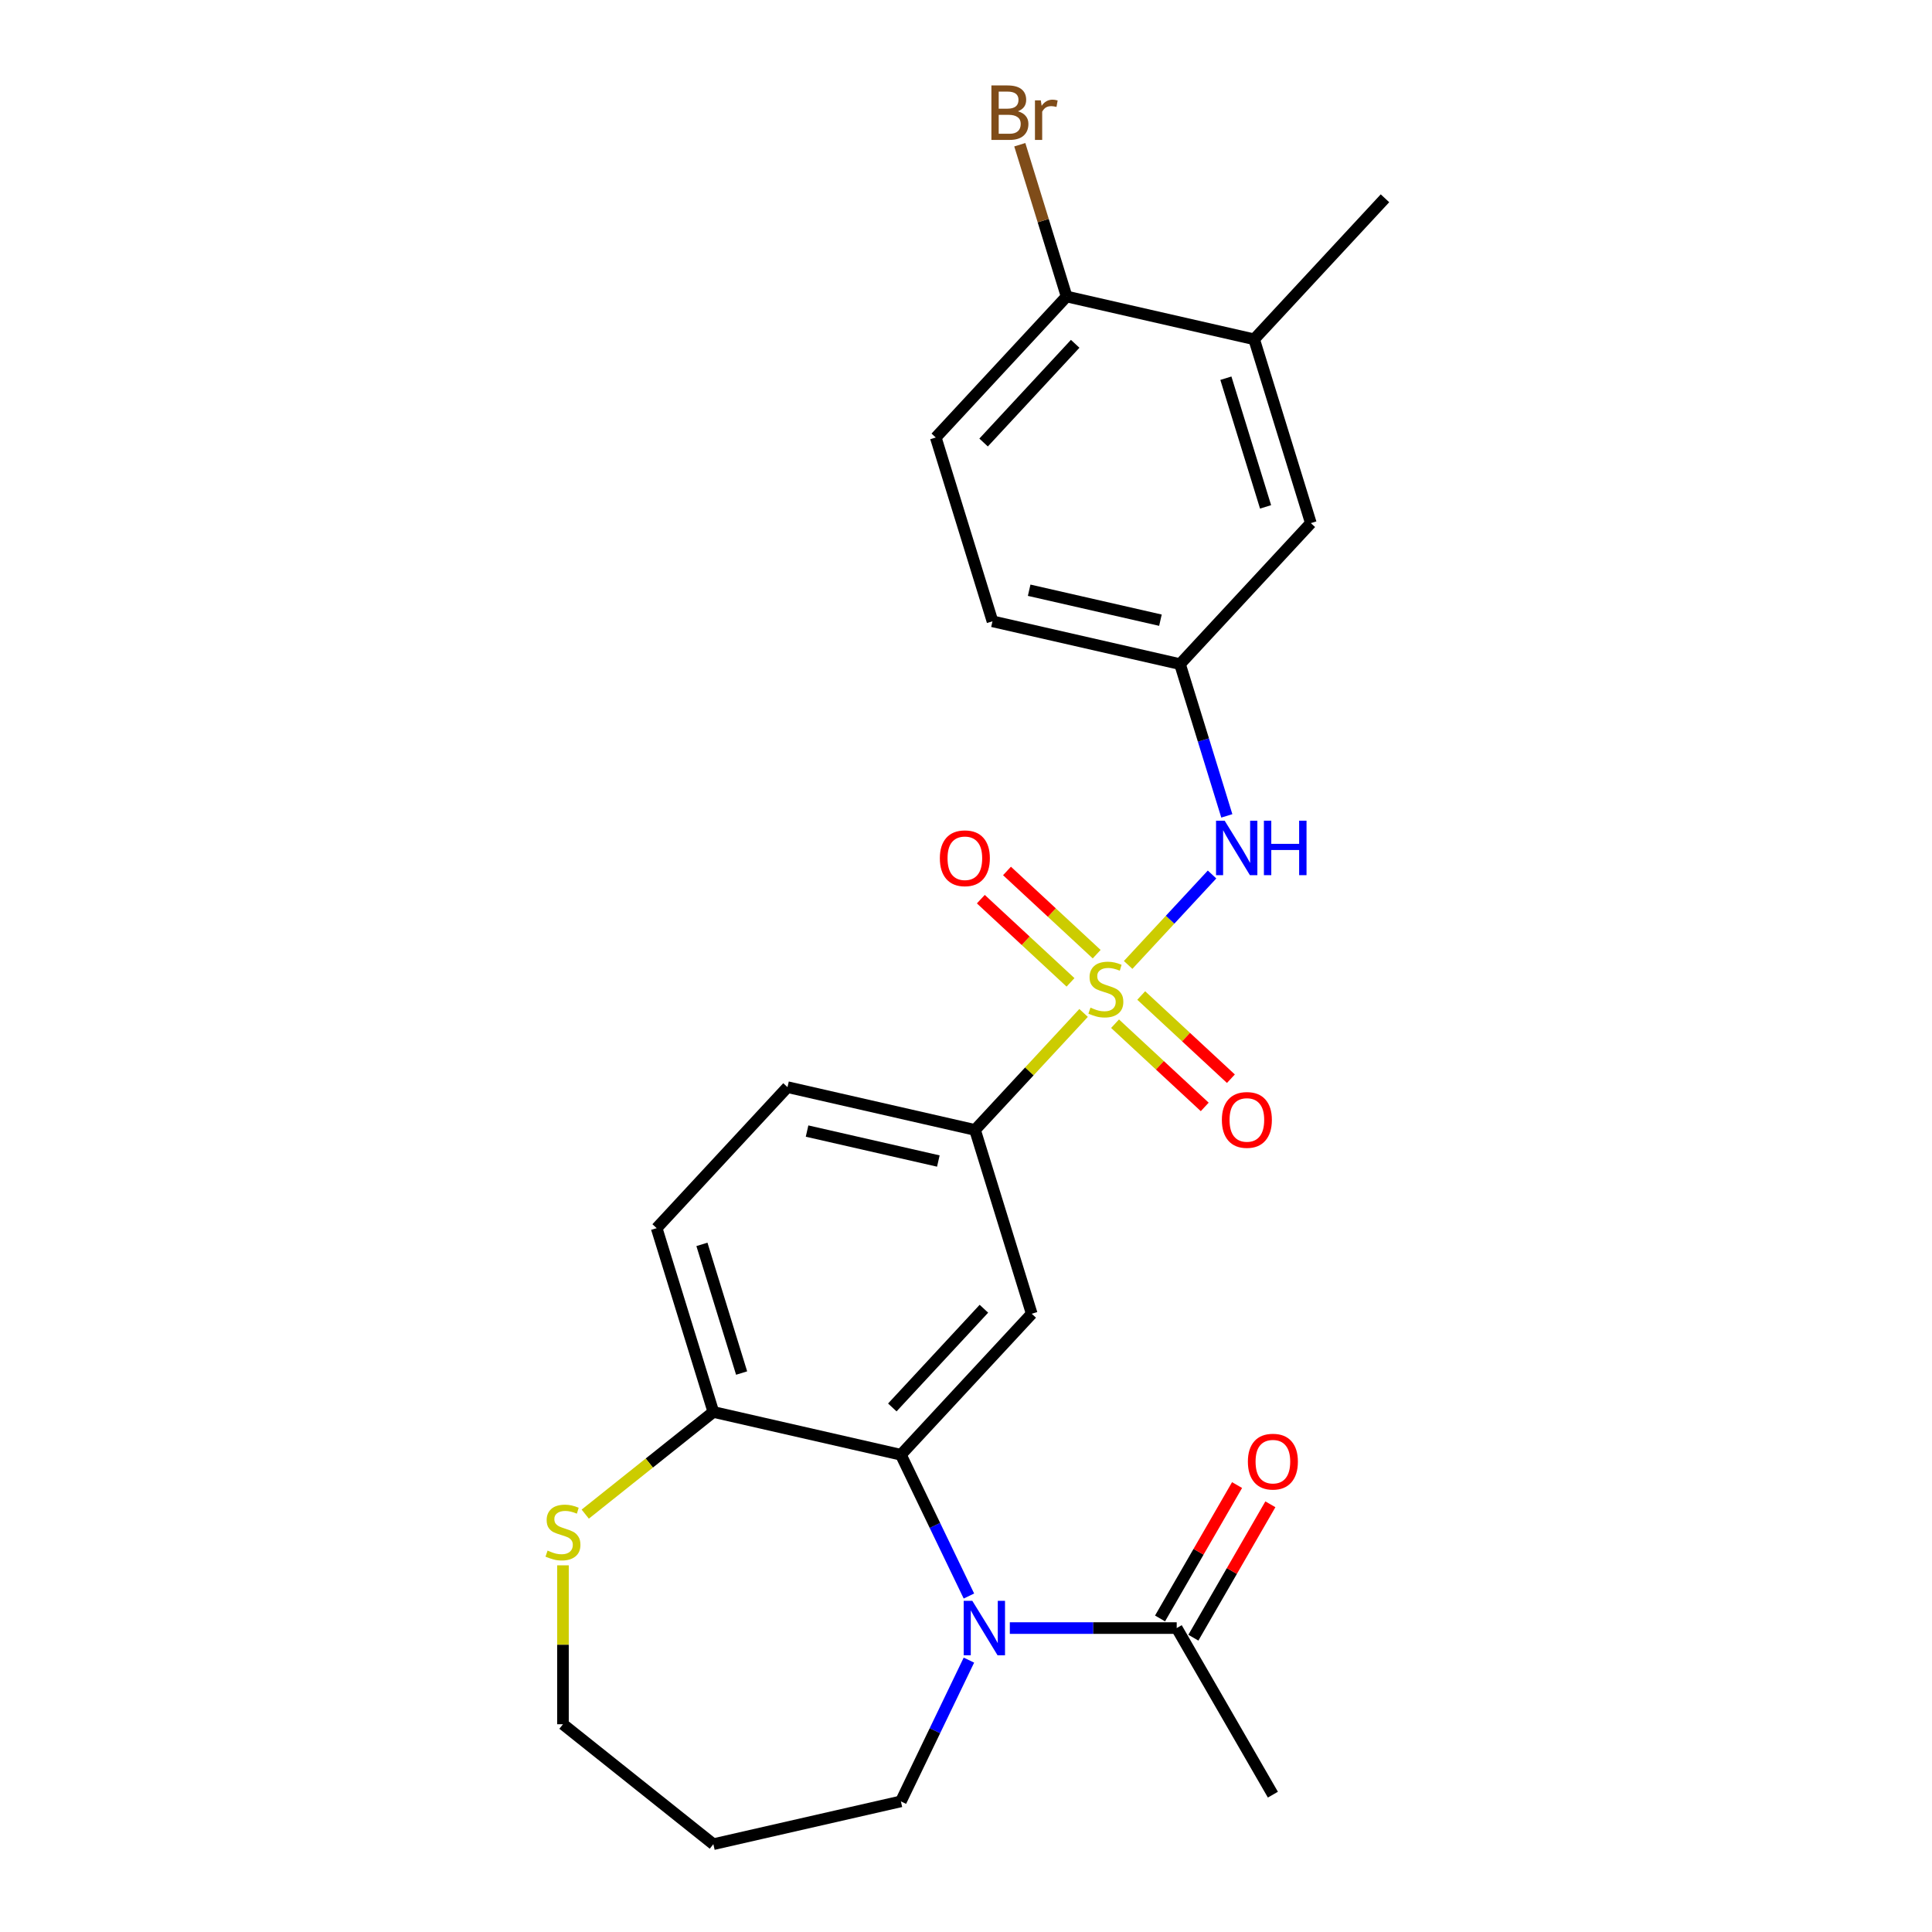 <?xml version='1.0' encoding='iso-8859-1'?>
<svg version='1.1' baseProfile='full'
              xmlns='http://www.w3.org/2000/svg'
                      xmlns:rdkit='http://www.rdkit.org/xml'
                      xmlns:xlink='http://www.w3.org/1999/xlink'
                  xml:space='preserve'
width='1000px' height='1000px' viewBox='0 0 1000 1000'>
<!-- END OF HEADER -->
<rect style='opacity:1.0;fill:#FFFFFF;stroke:none' width='1000' height='1000' x='0' y='0'> </rect>
<path class='bond-3' d='M 560.865,524.297 L 532.769,554.577' style='fill:none;fill-rule:evenodd;stroke:#CCCC00;stroke-width:6px;stroke-linecap:butt;stroke-linejoin:miter;stroke-opacity:1' />
<path class='bond-3' d='M 532.769,554.577 L 504.674,584.857' style='fill:none;fill-rule:evenodd;stroke:#000000;stroke-width:6px;stroke-linecap:butt;stroke-linejoin:miter;stroke-opacity:1' />
<path class='bond-4' d='M 583.924,499.446 L 605.64,476.041' style='fill:none;fill-rule:evenodd;stroke:#CCCC00;stroke-width:6px;stroke-linecap:butt;stroke-linejoin:miter;stroke-opacity:1' />
<path class='bond-4' d='M 605.64,476.041 L 627.356,452.637' style='fill:none;fill-rule:evenodd;stroke:#0000FF;stroke-width:6px;stroke-linecap:butt;stroke-linejoin:miter;stroke-opacity:1' />
<path class='bond-7' d='M 577.152,529.868 L 600.36,551.402' style='fill:none;fill-rule:evenodd;stroke:#CCCC00;stroke-width:6px;stroke-linecap:butt;stroke-linejoin:miter;stroke-opacity:1' />
<path class='bond-7' d='M 600.36,551.402 L 623.569,572.936' style='fill:none;fill-rule:evenodd;stroke:#FF0000;stroke-width:6px;stroke-linecap:butt;stroke-linejoin:miter;stroke-opacity:1' />
<path class='bond-7' d='M 590.696,515.271 L 613.904,536.805' style='fill:none;fill-rule:evenodd;stroke:#CCCC00;stroke-width:6px;stroke-linecap:butt;stroke-linejoin:miter;stroke-opacity:1' />
<path class='bond-7' d='M 613.904,536.805 L 637.113,558.339' style='fill:none;fill-rule:evenodd;stroke:#FF0000;stroke-width:6px;stroke-linecap:butt;stroke-linejoin:miter;stroke-opacity:1' />
<path class='bond-8' d='M 567.637,493.875 L 544.429,472.341' style='fill:none;fill-rule:evenodd;stroke:#CCCC00;stroke-width:6px;stroke-linecap:butt;stroke-linejoin:miter;stroke-opacity:1' />
<path class='bond-8' d='M 544.429,472.341 L 521.22,450.807' style='fill:none;fill-rule:evenodd;stroke:#FF0000;stroke-width:6px;stroke-linecap:butt;stroke-linejoin:miter;stroke-opacity:1' />
<path class='bond-8' d='M 554.093,508.472 L 530.885,486.938' style='fill:none;fill-rule:evenodd;stroke:#CCCC00;stroke-width:6px;stroke-linecap:butt;stroke-linejoin:miter;stroke-opacity:1' />
<path class='bond-8' d='M 530.885,486.938 L 507.676,465.404' style='fill:none;fill-rule:evenodd;stroke:#FF0000;stroke-width:6px;stroke-linecap:butt;stroke-linejoin:miter;stroke-opacity:1' />
<path class='bond-0' d='M 501.511,826.099 L 483.906,789.541' style='fill:none;fill-rule:evenodd;stroke:#0000FF;stroke-width:6px;stroke-linecap:butt;stroke-linejoin:miter;stroke-opacity:1' />
<path class='bond-0' d='M 483.906,789.541 L 466.3,752.983' style='fill:none;fill-rule:evenodd;stroke:#000000;stroke-width:6px;stroke-linecap:butt;stroke-linejoin:miter;stroke-opacity:1' />
<path class='bond-5' d='M 522.682,842.687 L 565.872,842.687' style='fill:none;fill-rule:evenodd;stroke:#0000FF;stroke-width:6px;stroke-linecap:butt;stroke-linejoin:miter;stroke-opacity:1' />
<path class='bond-5' d='M 565.872,842.687 L 609.063,842.687' style='fill:none;fill-rule:evenodd;stroke:#000000;stroke-width:6px;stroke-linecap:butt;stroke-linejoin:miter;stroke-opacity:1' />
<path class='bond-18' d='M 501.511,859.274 L 483.906,895.832' style='fill:none;fill-rule:evenodd;stroke:#0000FF;stroke-width:6px;stroke-linecap:butt;stroke-linejoin:miter;stroke-opacity:1' />
<path class='bond-18' d='M 483.906,895.832 L 466.3,932.39' style='fill:none;fill-rule:evenodd;stroke:#000000;stroke-width:6px;stroke-linecap:butt;stroke-linejoin:miter;stroke-opacity:1' />
<path class='bond-1' d='M 466.3,752.983 L 534.021,679.997' style='fill:none;fill-rule:evenodd;stroke:#000000;stroke-width:6px;stroke-linecap:butt;stroke-linejoin:miter;stroke-opacity:1' />
<path class='bond-1' d='M 461.861,728.491 L 509.266,677.401' style='fill:none;fill-rule:evenodd;stroke:#000000;stroke-width:6px;stroke-linecap:butt;stroke-linejoin:miter;stroke-opacity:1' />
<path class='bond-25' d='M 466.3,752.983 L 369.233,730.828' style='fill:none;fill-rule:evenodd;stroke:#000000;stroke-width:6px;stroke-linecap:butt;stroke-linejoin:miter;stroke-opacity:1' />
<path class='bond-2' d='M 534.021,679.997 L 504.674,584.857' style='fill:none;fill-rule:evenodd;stroke:#000000;stroke-width:6px;stroke-linecap:butt;stroke-linejoin:miter;stroke-opacity:1' />
<path class='bond-15' d='M 504.674,584.857 L 407.606,562.702' style='fill:none;fill-rule:evenodd;stroke:#000000;stroke-width:6px;stroke-linecap:butt;stroke-linejoin:miter;stroke-opacity:1' />
<path class='bond-15' d='M 485.683,600.947 L 417.736,585.439' style='fill:none;fill-rule:evenodd;stroke:#000000;stroke-width:6px;stroke-linecap:butt;stroke-linejoin:miter;stroke-opacity:1' />
<path class='bond-11' d='M 634.998,422.299 L 622.883,383.022' style='fill:none;fill-rule:evenodd;stroke:#0000FF;stroke-width:6px;stroke-linecap:butt;stroke-linejoin:miter;stroke-opacity:1' />
<path class='bond-11' d='M 622.883,383.022 L 610.768,343.746' style='fill:none;fill-rule:evenodd;stroke:#000000;stroke-width:6px;stroke-linecap:butt;stroke-linejoin:miter;stroke-opacity:1' />
<path class='bond-14' d='M 617.686,847.665 L 637.616,813.145' style='fill:none;fill-rule:evenodd;stroke:#000000;stroke-width:6px;stroke-linecap:butt;stroke-linejoin:miter;stroke-opacity:1' />
<path class='bond-14' d='M 637.616,813.145 L 657.546,778.625' style='fill:none;fill-rule:evenodd;stroke:#FF0000;stroke-width:6px;stroke-linecap:butt;stroke-linejoin:miter;stroke-opacity:1' />
<path class='bond-14' d='M 600.441,837.708 L 620.371,803.188' style='fill:none;fill-rule:evenodd;stroke:#000000;stroke-width:6px;stroke-linecap:butt;stroke-linejoin:miter;stroke-opacity:1' />
<path class='bond-14' d='M 620.371,803.188 L 640.301,768.668' style='fill:none;fill-rule:evenodd;stroke:#FF0000;stroke-width:6px;stroke-linecap:butt;stroke-linejoin:miter;stroke-opacity:1' />
<path class='bond-23' d='M 609.063,842.687 L 658.845,928.911' style='fill:none;fill-rule:evenodd;stroke:#000000;stroke-width:6px;stroke-linecap:butt;stroke-linejoin:miter;stroke-opacity:1' />
<path class='bond-6' d='M 369.233,730.828 L 339.886,635.687' style='fill:none;fill-rule:evenodd;stroke:#000000;stroke-width:6px;stroke-linecap:butt;stroke-linejoin:miter;stroke-opacity:1' />
<path class='bond-6' d='M 383.859,710.687 L 363.316,644.089' style='fill:none;fill-rule:evenodd;stroke:#000000;stroke-width:6px;stroke-linecap:butt;stroke-linejoin:miter;stroke-opacity:1' />
<path class='bond-10' d='M 369.233,730.828 L 336.077,757.269' style='fill:none;fill-rule:evenodd;stroke:#000000;stroke-width:6px;stroke-linecap:butt;stroke-linejoin:miter;stroke-opacity:1' />
<path class='bond-10' d='M 336.077,757.269 L 302.92,783.71' style='fill:none;fill-rule:evenodd;stroke:#CCCC00;stroke-width:6px;stroke-linecap:butt;stroke-linejoin:miter;stroke-opacity:1' />
<path class='bond-9' d='M 649.142,175.62 L 678.489,270.761' style='fill:none;fill-rule:evenodd;stroke:#000000;stroke-width:6px;stroke-linecap:butt;stroke-linejoin:miter;stroke-opacity:1' />
<path class='bond-9' d='M 634.516,195.761 L 655.058,262.359' style='fill:none;fill-rule:evenodd;stroke:#000000;stroke-width:6px;stroke-linecap:butt;stroke-linejoin:miter;stroke-opacity:1' />
<path class='bond-24' d='M 649.142,175.62 L 716.862,102.635' style='fill:none;fill-rule:evenodd;stroke:#000000;stroke-width:6px;stroke-linecap:butt;stroke-linejoin:miter;stroke-opacity:1' />
<path class='bond-26' d='M 649.142,175.62 L 552.074,153.465' style='fill:none;fill-rule:evenodd;stroke:#000000;stroke-width:6px;stroke-linecap:butt;stroke-linejoin:miter;stroke-opacity:1' />
<path class='bond-22' d='M 291.391,810.209 L 291.391,851.339' style='fill:none;fill-rule:evenodd;stroke:#CCCC00;stroke-width:6px;stroke-linecap:butt;stroke-linejoin:miter;stroke-opacity:1' />
<path class='bond-22' d='M 291.391,851.339 L 291.391,892.468' style='fill:none;fill-rule:evenodd;stroke:#000000;stroke-width:6px;stroke-linecap:butt;stroke-linejoin:miter;stroke-opacity:1' />
<path class='bond-13' d='M 610.768,343.746 L 678.489,270.761' style='fill:none;fill-rule:evenodd;stroke:#000000;stroke-width:6px;stroke-linecap:butt;stroke-linejoin:miter;stroke-opacity:1' />
<path class='bond-19' d='M 610.768,343.746 L 513.701,321.591' style='fill:none;fill-rule:evenodd;stroke:#000000;stroke-width:6px;stroke-linecap:butt;stroke-linejoin:miter;stroke-opacity:1' />
<path class='bond-19' d='M 600.639,321.009 L 532.692,305.501' style='fill:none;fill-rule:evenodd;stroke:#000000;stroke-width:6px;stroke-linecap:butt;stroke-linejoin:miter;stroke-opacity:1' />
<path class='bond-12' d='M 552.074,153.465 L 484.354,226.45' style='fill:none;fill-rule:evenodd;stroke:#000000;stroke-width:6px;stroke-linecap:butt;stroke-linejoin:miter;stroke-opacity:1' />
<path class='bond-12' d='M 556.513,177.957 L 509.109,229.047' style='fill:none;fill-rule:evenodd;stroke:#000000;stroke-width:6px;stroke-linecap:butt;stroke-linejoin:miter;stroke-opacity:1' />
<path class='bond-20' d='M 552.074,153.465 L 539.959,114.189' style='fill:none;fill-rule:evenodd;stroke:#000000;stroke-width:6px;stroke-linecap:butt;stroke-linejoin:miter;stroke-opacity:1' />
<path class='bond-20' d='M 539.959,114.189 L 527.844,74.912' style='fill:none;fill-rule:evenodd;stroke:#7F4C19;stroke-width:6px;stroke-linecap:butt;stroke-linejoin:miter;stroke-opacity:1' />
<path class='bond-16' d='M 407.606,562.702 L 339.886,635.687' style='fill:none;fill-rule:evenodd;stroke:#000000;stroke-width:6px;stroke-linecap:butt;stroke-linejoin:miter;stroke-opacity:1' />
<path class='bond-17' d='M 484.354,226.45 L 513.701,321.591' style='fill:none;fill-rule:evenodd;stroke:#000000;stroke-width:6px;stroke-linecap:butt;stroke-linejoin:miter;stroke-opacity:1' />
<path class='bond-21' d='M 466.3,932.39 L 369.233,954.545' style='fill:none;fill-rule:evenodd;stroke:#000000;stroke-width:6px;stroke-linecap:butt;stroke-linejoin:miter;stroke-opacity:1' />
<path class='bond-27' d='M 369.233,954.545 L 291.391,892.468' style='fill:none;fill-rule:evenodd;stroke:#000000;stroke-width:6px;stroke-linecap:butt;stroke-linejoin:miter;stroke-opacity:1' />
<path  class='atom-0' d='M 564.429 521.549
Q 564.748 521.669, 566.062 522.226
Q 567.376 522.784, 568.81 523.142
Q 570.284 523.461, 571.717 523.461
Q 574.386 523.461, 575.939 522.186
Q 577.492 520.872, 577.492 518.602
Q 577.492 517.049, 576.696 516.093
Q 575.939 515.137, 574.744 514.62
Q 573.549 514.102, 571.558 513.505
Q 569.049 512.748, 567.536 512.031
Q 566.062 511.314, 564.987 509.801
Q 563.951 508.287, 563.951 505.739
Q 563.951 502.194, 566.341 500.004
Q 568.77 497.813, 573.549 497.813
Q 576.815 497.813, 580.519 499.366
L 579.603 502.433
Q 576.218 501.039, 573.669 501.039
Q 570.921 501.039, 569.407 502.194
Q 567.894 503.309, 567.934 505.261
Q 567.934 506.774, 568.691 507.69
Q 569.487 508.606, 570.602 509.124
Q 571.757 509.641, 573.669 510.239
Q 576.218 511.035, 577.731 511.832
Q 579.244 512.628, 580.32 514.261
Q 581.435 515.854, 581.435 518.602
Q 581.435 522.505, 578.806 524.616
Q 576.218 526.687, 571.877 526.687
Q 569.368 526.687, 567.456 526.129
Q 565.584 525.611, 563.354 524.695
L 564.429 521.549
' fill='#CCCC00'/>
<path  class='atom-1' d='M 503.267 828.588
L 512.506 843.523
Q 513.422 844.997, 514.896 847.665
Q 516.369 850.333, 516.449 850.492
L 516.449 828.588
L 520.192 828.588
L 520.192 856.785
L 516.329 856.785
L 506.413 840.456
Q 505.258 838.545, 504.023 836.354
Q 502.829 834.164, 502.47 833.487
L 502.47 856.785
L 498.806 856.785
L 498.806 828.588
L 503.267 828.588
' fill='#0000FF'/>
<path  class='atom-5' d='M 633.882 424.788
L 643.122 439.723
Q 644.038 441.196, 645.511 443.864
Q 646.985 446.533, 647.064 446.692
L 647.064 424.788
L 650.808 424.788
L 650.808 452.985
L 646.945 452.985
L 637.028 436.656
Q 635.874 434.744, 634.639 432.554
Q 633.444 430.364, 633.086 429.687
L 633.086 452.985
L 629.422 452.985
L 629.422 424.788
L 633.882 424.788
' fill='#0000FF'/>
<path  class='atom-5' d='M 654.193 424.788
L 658.016 424.788
L 658.016 436.776
L 672.433 436.776
L 672.433 424.788
L 676.257 424.788
L 676.257 452.985
L 672.433 452.985
L 672.433 439.962
L 658.016 439.962
L 658.016 452.985
L 654.193 452.985
L 654.193 424.788
' fill='#0000FF'/>
<path  class='atom-8' d='M 632.437 579.672
Q 632.437 572.902, 635.782 569.118
Q 639.127 565.335, 645.38 565.335
Q 651.632 565.335, 654.978 569.118
Q 658.323 572.902, 658.323 579.672
Q 658.323 586.522, 654.938 590.425
Q 651.553 594.288, 645.38 594.288
Q 639.167 594.288, 635.782 590.425
Q 632.437 586.562, 632.437 579.672
M 645.38 591.102
Q 649.681 591.102, 651.991 588.234
Q 654.341 585.327, 654.341 579.672
Q 654.341 574.136, 651.991 571.348
Q 649.681 568.521, 645.38 568.521
Q 641.079 568.521, 638.729 571.308
Q 636.419 574.096, 636.419 579.672
Q 636.419 585.367, 638.729 588.234
Q 641.079 591.102, 645.38 591.102
' fill='#FF0000'/>
<path  class='atom-9' d='M 486.466 444.231
Q 486.466 437.46, 489.811 433.677
Q 493.156 429.894, 499.409 429.894
Q 505.662 429.894, 509.007 433.677
Q 512.352 437.46, 512.352 444.231
Q 512.352 451.081, 508.967 454.984
Q 505.582 458.847, 499.409 458.847
Q 493.196 458.847, 489.811 454.984
Q 486.466 451.121, 486.466 444.231
M 499.409 455.661
Q 503.71 455.661, 506.02 452.793
Q 508.37 449.886, 508.37 444.231
Q 508.37 438.695, 506.02 435.907
Q 503.71 433.08, 499.409 433.08
Q 495.108 433.08, 492.758 435.867
Q 490.448 438.655, 490.448 444.231
Q 490.448 449.926, 492.758 452.793
Q 495.108 455.661, 499.409 455.661
' fill='#FF0000'/>
<path  class='atom-11' d='M 283.426 802.582
Q 283.744 802.702, 285.059 803.259
Q 286.373 803.817, 287.806 804.175
Q 289.28 804.494, 290.714 804.494
Q 293.382 804.494, 294.935 803.22
Q 296.488 801.905, 296.488 799.635
Q 296.488 798.082, 295.692 797.126
Q 294.935 796.17, 293.74 795.653
Q 292.546 795.135, 290.554 794.538
Q 288.045 793.781, 286.532 793.064
Q 285.059 792.347, 283.983 790.834
Q 282.948 789.32, 282.948 786.772
Q 282.948 783.227, 285.337 781.037
Q 287.767 778.846, 292.546 778.846
Q 295.811 778.846, 299.515 780.4
L 298.599 783.466
Q 295.214 782.072, 292.665 782.072
Q 289.917 782.072, 288.404 783.227
Q 286.89 784.342, 286.93 786.294
Q 286.93 787.807, 287.687 788.723
Q 288.483 789.639, 289.599 790.157
Q 290.754 790.675, 292.665 791.272
Q 295.214 792.068, 296.727 792.865
Q 298.241 793.661, 299.316 795.294
Q 300.431 796.887, 300.431 799.635
Q 300.431 803.538, 297.803 805.649
Q 295.214 807.72, 290.873 807.72
Q 288.364 807.72, 286.452 807.162
Q 284.581 806.645, 282.35 805.729
L 283.426 802.582
' fill='#CCCC00'/>
<path  class='atom-15' d='M 645.902 756.542
Q 645.902 749.771, 649.247 745.988
Q 652.592 742.204, 658.845 742.204
Q 665.098 742.204, 668.443 745.988
Q 671.788 749.771, 671.788 756.542
Q 671.788 763.392, 668.403 767.294
Q 665.018 771.158, 658.845 771.158
Q 652.632 771.158, 649.247 767.294
Q 645.902 763.431, 645.902 756.542
M 658.845 767.971
Q 663.146 767.971, 665.456 765.104
Q 667.806 762.197, 667.806 756.542
Q 667.806 751.006, 665.456 748.218
Q 663.146 745.39, 658.845 745.39
Q 654.544 745.39, 652.194 748.178
Q 649.884 750.966, 649.884 756.542
Q 649.884 762.237, 652.194 765.104
Q 654.544 767.971, 658.845 767.971
' fill='#FF0000'/>
<path  class='atom-21' d='M 526.849 57.608
Q 529.557 58.365, 530.911 60.037
Q 532.305 61.67, 532.305 64.099
Q 532.305 68.002, 529.796 70.233
Q 527.327 72.423, 522.628 72.423
L 513.149 72.423
L 513.149 44.227
L 521.473 44.227
Q 526.292 44.227, 528.721 46.178
Q 531.15 48.129, 531.15 51.714
Q 531.15 55.975, 526.849 57.608
M 516.933 47.413
L 516.933 56.254
L 521.473 56.254
Q 524.261 56.254, 525.694 55.139
Q 527.168 53.984, 527.168 51.714
Q 527.168 47.413, 521.473 47.413
L 516.933 47.413
M 522.628 69.237
Q 525.376 69.237, 526.849 67.923
Q 528.323 66.608, 528.323 64.099
Q 528.323 61.789, 526.69 60.635
Q 525.097 59.44, 522.03 59.44
L 516.933 59.44
L 516.933 69.237
L 522.628 69.237
' fill='#7F4C19'/>
<path  class='atom-21' d='M 538.717 51.953
L 539.155 54.78
Q 541.306 51.594, 544.81 51.594
Q 545.926 51.594, 547.439 51.992
L 546.842 55.338
Q 545.129 54.94, 544.173 54.94
Q 542.501 54.94, 541.385 55.617
Q 540.31 56.254, 539.434 57.807
L 539.434 72.423
L 535.69 72.423
L 535.69 51.953
L 538.717 51.953
' fill='#7F4C19'/>
</svg>
